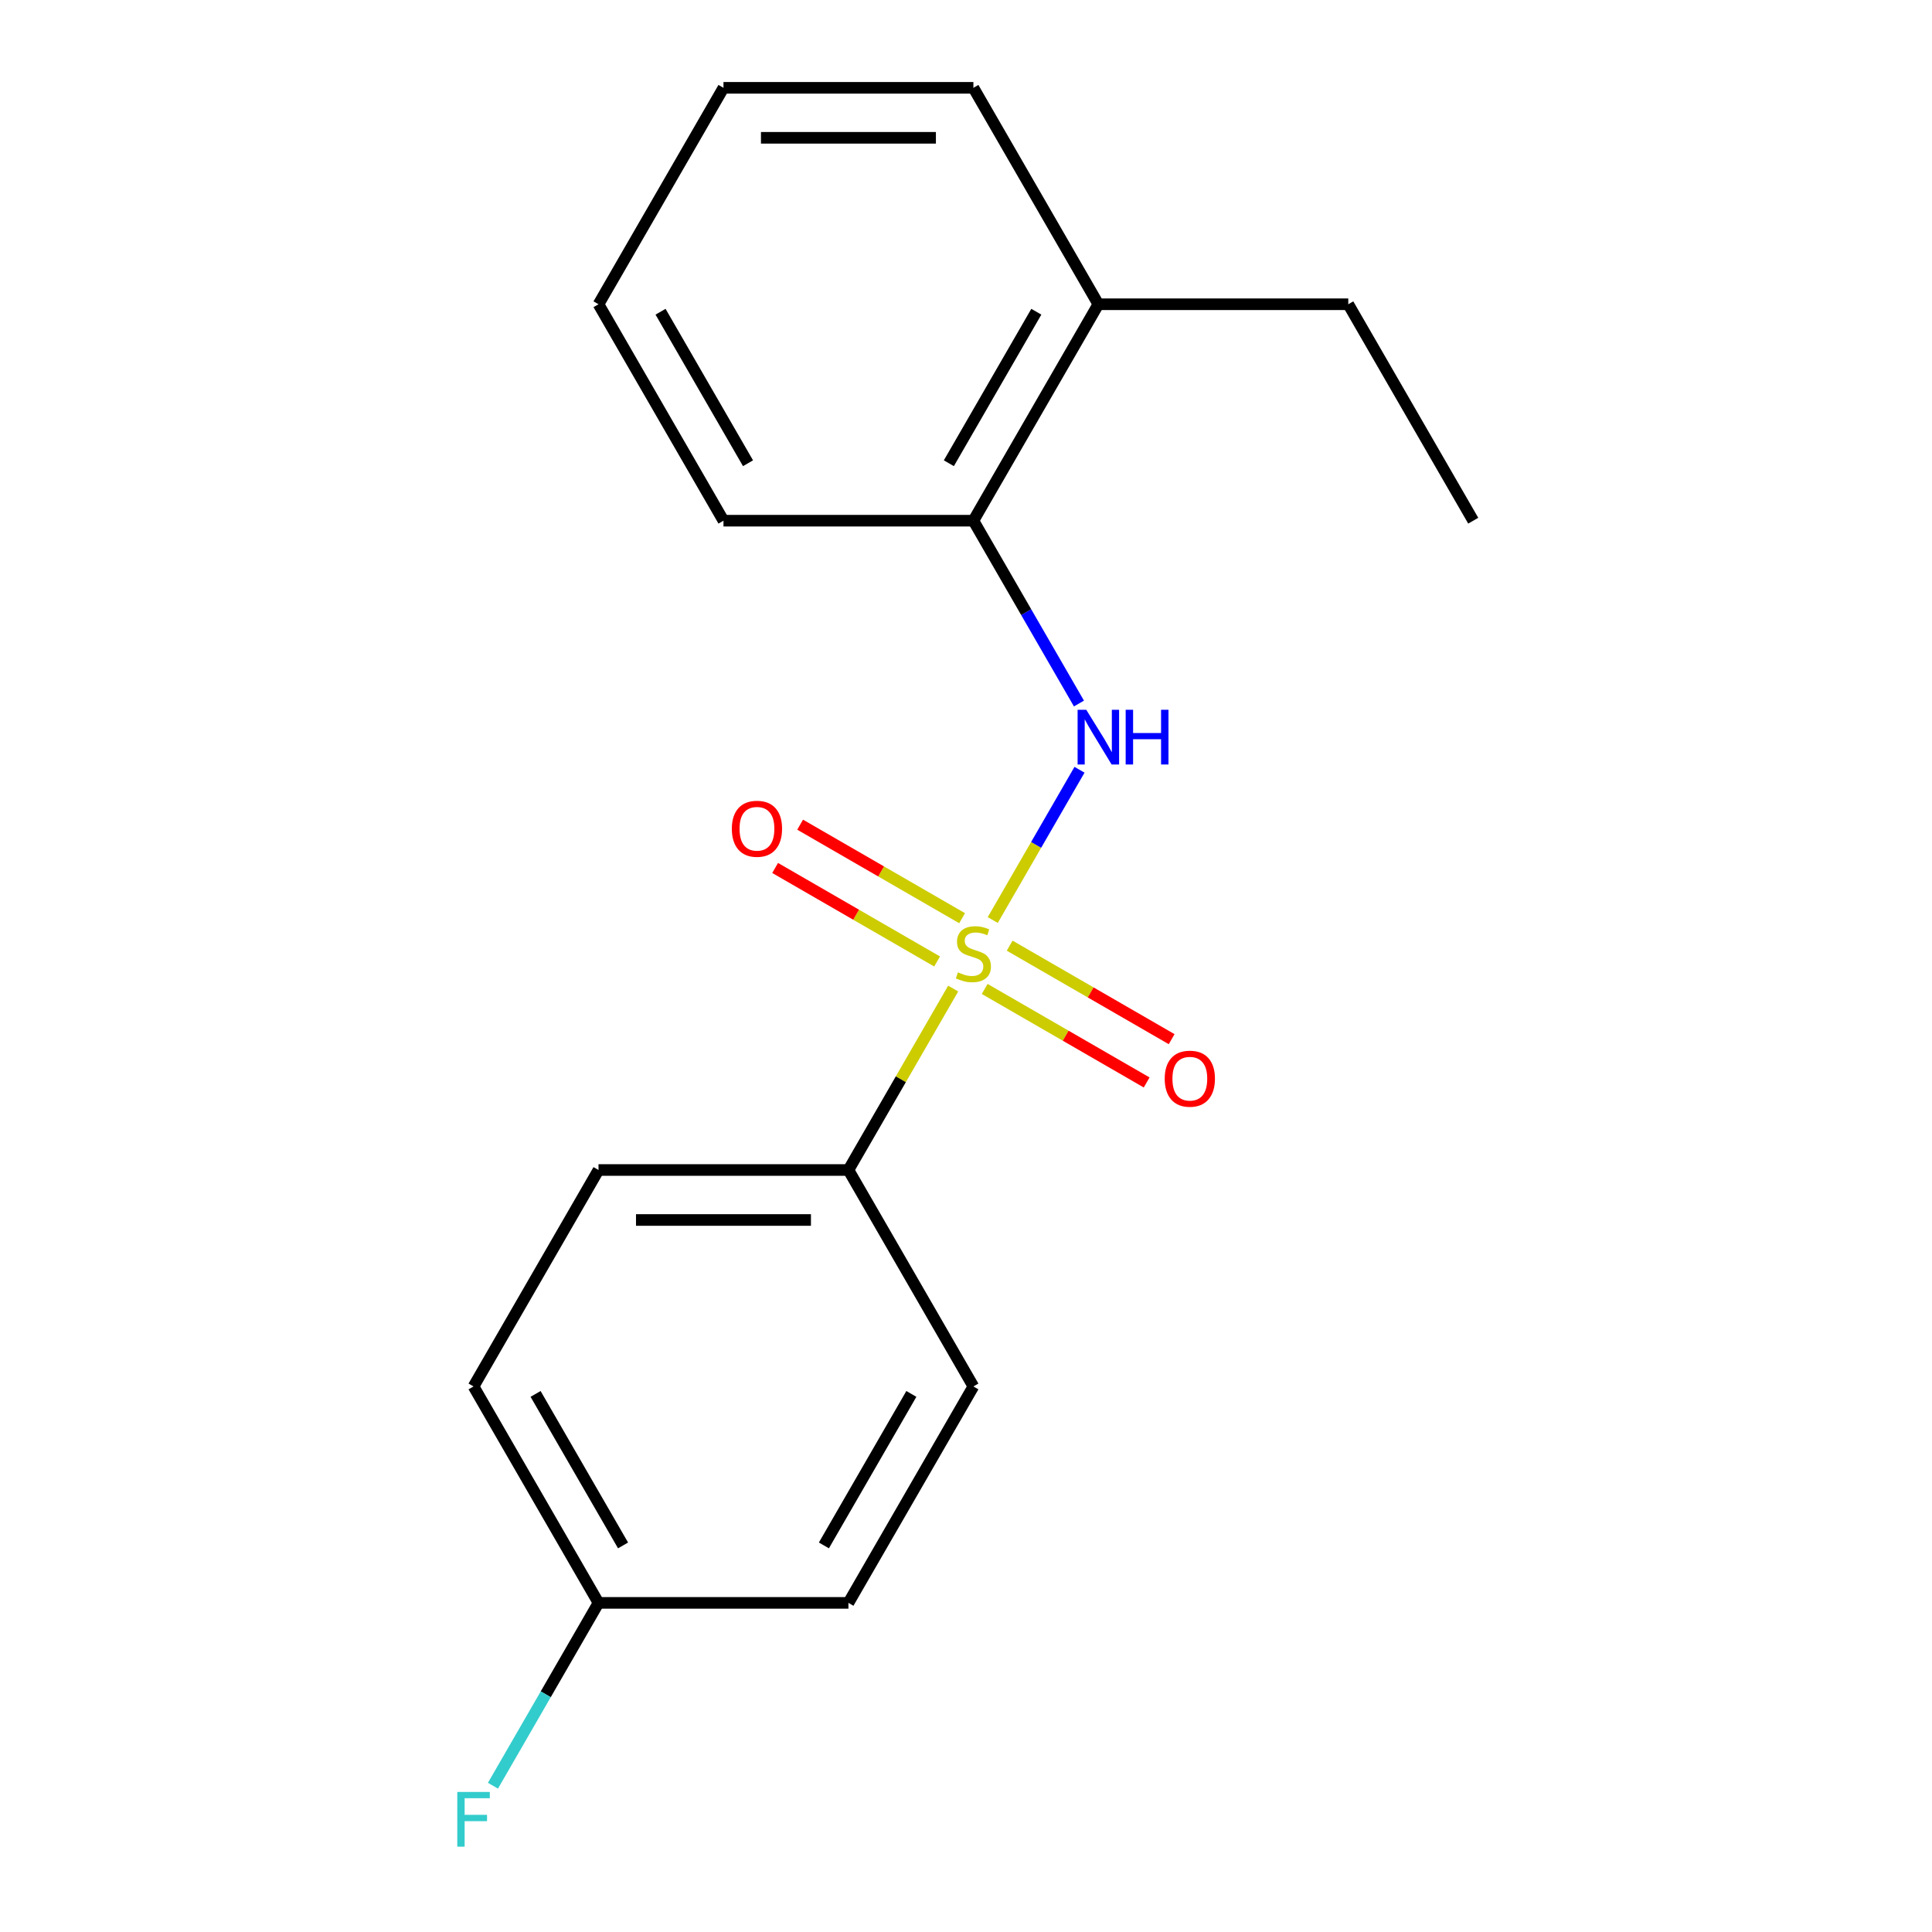 <?xml version='1.0' encoding='iso-8859-1'?>
<svg version='1.1' baseProfile='full'
              xmlns='http://www.w3.org/2000/svg'
                      xmlns:rdkit='http://www.rdkit.org/xml'
                      xmlns:xlink='http://www.w3.org/1999/xlink'
                  xml:space='preserve'
width='1000px' height='1000px' viewBox='0 0 1000 1000'>
<!-- END OF HEADER -->
<rect style='opacity:1.0;fill:#FFFFFF;stroke:none' width='1000' height='1000' x='0' y='0'> </rect>
<path class='bond-0' d='M 513.846,476.211 L 536.299,437.321' style='fill:none;fill-rule:evenodd;stroke:#CCCC00;stroke-width:6px;stroke-linecap:butt;stroke-linejoin:miter;stroke-opacity:1' />
<path class='bond-0' d='M 536.299,437.321 L 558.753,398.43' style='fill:none;fill-rule:evenodd;stroke:#0000FF;stroke-width:6px;stroke-linecap:butt;stroke-linejoin:miter;stroke-opacity:1' />
<path class='bond-1' d='M 493.368,511.679 L 466.258,558.636' style='fill:none;fill-rule:evenodd;stroke:#CCCC00;stroke-width:6px;stroke-linecap:butt;stroke-linejoin:miter;stroke-opacity:1' />
<path class='bond-1' d='M 466.258,558.636 L 439.147,605.592' style='fill:none;fill-rule:evenodd;stroke:#000000;stroke-width:6px;stroke-linecap:butt;stroke-linejoin:miter;stroke-opacity:1' />
<path class='bond-2' d='M 497.98,475.253 L 456.063,451.052' style='fill:none;fill-rule:evenodd;stroke:#CCCC00;stroke-width:6px;stroke-linecap:butt;stroke-linejoin:miter;stroke-opacity:1' />
<path class='bond-2' d='M 456.063,451.052 L 414.145,426.85' style='fill:none;fill-rule:evenodd;stroke:#FF0000;stroke-width:6px;stroke-linecap:butt;stroke-linejoin:miter;stroke-opacity:1' />
<path class='bond-2' d='M 485.045,497.658 L 443.127,473.457' style='fill:none;fill-rule:evenodd;stroke:#CCCC00;stroke-width:6px;stroke-linecap:butt;stroke-linejoin:miter;stroke-opacity:1' />
<path class='bond-2' d='M 443.127,473.457 L 401.209,449.256' style='fill:none;fill-rule:evenodd;stroke:#FF0000;stroke-width:6px;stroke-linecap:butt;stroke-linejoin:miter;stroke-opacity:1' />
<path class='bond-3' d='M 509.673,511.877 L 551.59,536.078' style='fill:none;fill-rule:evenodd;stroke:#CCCC00;stroke-width:6px;stroke-linecap:butt;stroke-linejoin:miter;stroke-opacity:1' />
<path class='bond-3' d='M 551.59,536.078 L 593.508,560.279' style='fill:none;fill-rule:evenodd;stroke:#FF0000;stroke-width:6px;stroke-linecap:butt;stroke-linejoin:miter;stroke-opacity:1' />
<path class='bond-3' d='M 522.608,489.472 L 564.526,513.673' style='fill:none;fill-rule:evenodd;stroke:#CCCC00;stroke-width:6px;stroke-linecap:butt;stroke-linejoin:miter;stroke-opacity:1' />
<path class='bond-3' d='M 564.526,513.673 L 606.444,537.874' style='fill:none;fill-rule:evenodd;stroke:#FF0000;stroke-width:6px;stroke-linecap:butt;stroke-linejoin:miter;stroke-opacity:1' />
<path class='bond-4' d='M 558.463,364.143 L 531.145,316.827' style='fill:none;fill-rule:evenodd;stroke:#0000FF;stroke-width:6px;stroke-linecap:butt;stroke-linejoin:miter;stroke-opacity:1' />
<path class='bond-4' d='M 531.145,316.827 L 503.827,269.51' style='fill:none;fill-rule:evenodd;stroke:#000000;stroke-width:6px;stroke-linecap:butt;stroke-linejoin:miter;stroke-opacity:1' />
<path class='bond-6' d='M 439.147,605.592 L 309.789,605.592' style='fill:none;fill-rule:evenodd;stroke:#000000;stroke-width:6px;stroke-linecap:butt;stroke-linejoin:miter;stroke-opacity:1' />
<path class='bond-6' d='M 419.744,631.464 L 329.193,631.464' style='fill:none;fill-rule:evenodd;stroke:#000000;stroke-width:6px;stroke-linecap:butt;stroke-linejoin:miter;stroke-opacity:1' />
<path class='bond-7' d='M 439.147,605.592 L 503.827,717.62' style='fill:none;fill-rule:evenodd;stroke:#000000;stroke-width:6px;stroke-linecap:butt;stroke-linejoin:miter;stroke-opacity:1' />
<path class='bond-5' d='M 503.827,269.51 L 568.506,157.482' style='fill:none;fill-rule:evenodd;stroke:#000000;stroke-width:6px;stroke-linecap:butt;stroke-linejoin:miter;stroke-opacity:1' />
<path class='bond-5' d='M 491.123,239.77 L 536.398,161.35' style='fill:none;fill-rule:evenodd;stroke:#000000;stroke-width:6px;stroke-linecap:butt;stroke-linejoin:miter;stroke-opacity:1' />
<path class='bond-12' d='M 503.827,269.51 L 374.468,269.51' style='fill:none;fill-rule:evenodd;stroke:#000000;stroke-width:6px;stroke-linecap:butt;stroke-linejoin:miter;stroke-opacity:1' />
<path class='bond-13' d='M 568.506,157.482 L 697.864,157.482' style='fill:none;fill-rule:evenodd;stroke:#000000;stroke-width:6px;stroke-linecap:butt;stroke-linejoin:miter;stroke-opacity:1' />
<path class='bond-14' d='M 568.506,157.482 L 503.827,45.455' style='fill:none;fill-rule:evenodd;stroke:#000000;stroke-width:6px;stroke-linecap:butt;stroke-linejoin:miter;stroke-opacity:1' />
<path class='bond-10' d='M 309.789,605.592 L 245.11,717.62' style='fill:none;fill-rule:evenodd;stroke:#000000;stroke-width:6px;stroke-linecap:butt;stroke-linejoin:miter;stroke-opacity:1' />
<path class='bond-9' d='M 503.827,717.62 L 439.147,829.648' style='fill:none;fill-rule:evenodd;stroke:#000000;stroke-width:6px;stroke-linecap:butt;stroke-linejoin:miter;stroke-opacity:1' />
<path class='bond-9' d='M 471.719,721.488 L 426.444,799.908' style='fill:none;fill-rule:evenodd;stroke:#000000;stroke-width:6px;stroke-linecap:butt;stroke-linejoin:miter;stroke-opacity:1' />
<path class='bond-8' d='M 309.789,829.648 L 439.147,829.648' style='fill:none;fill-rule:evenodd;stroke:#000000;stroke-width:6px;stroke-linecap:butt;stroke-linejoin:miter;stroke-opacity:1' />
<path class='bond-11' d='M 309.789,829.648 L 282.471,876.964' style='fill:none;fill-rule:evenodd;stroke:#000000;stroke-width:6px;stroke-linecap:butt;stroke-linejoin:miter;stroke-opacity:1' />
<path class='bond-11' d='M 282.471,876.964 L 255.152,924.281' style='fill:none;fill-rule:evenodd;stroke:#33CCCC;stroke-width:6px;stroke-linecap:butt;stroke-linejoin:miter;stroke-opacity:1' />
<path class='bond-18' d='M 309.789,829.648 L 245.11,717.62' style='fill:none;fill-rule:evenodd;stroke:#000000;stroke-width:6px;stroke-linecap:butt;stroke-linejoin:miter;stroke-opacity:1' />
<path class='bond-18' d='M 322.493,799.908 L 277.217,721.488' style='fill:none;fill-rule:evenodd;stroke:#000000;stroke-width:6px;stroke-linecap:butt;stroke-linejoin:miter;stroke-opacity:1' />
<path class='bond-16' d='M 374.468,269.51 L 309.789,157.482' style='fill:none;fill-rule:evenodd;stroke:#000000;stroke-width:6px;stroke-linecap:butt;stroke-linejoin:miter;stroke-opacity:1' />
<path class='bond-16' d='M 387.172,239.77 L 341.896,161.35' style='fill:none;fill-rule:evenodd;stroke:#000000;stroke-width:6px;stroke-linecap:butt;stroke-linejoin:miter;stroke-opacity:1' />
<path class='bond-15' d='M 697.864,157.482 L 762.543,269.51' style='fill:none;fill-rule:evenodd;stroke:#000000;stroke-width:6px;stroke-linecap:butt;stroke-linejoin:miter;stroke-opacity:1' />
<path class='bond-19' d='M 503.827,45.455 L 374.468,45.455' style='fill:none;fill-rule:evenodd;stroke:#000000;stroke-width:6px;stroke-linecap:butt;stroke-linejoin:miter;stroke-opacity:1' />
<path class='bond-19' d='M 484.423,71.326 L 393.872,71.326' style='fill:none;fill-rule:evenodd;stroke:#000000;stroke-width:6px;stroke-linecap:butt;stroke-linejoin:miter;stroke-opacity:1' />
<path class='bond-17' d='M 309.789,157.482 L 374.468,45.455' style='fill:none;fill-rule:evenodd;stroke:#000000;stroke-width:6px;stroke-linecap:butt;stroke-linejoin:miter;stroke-opacity:1' />
<path  class='atom-0' d='M 495.827 503.285
Q 496.147 503.405, 497.467 503.965
Q 498.787 504.525, 500.227 504.885
Q 501.707 505.205, 503.147 505.205
Q 505.827 505.205, 507.387 503.925
Q 508.947 502.605, 508.947 500.325
Q 508.947 498.765, 508.147 497.805
Q 507.387 496.845, 506.187 496.325
Q 504.987 495.805, 502.987 495.205
Q 500.467 494.445, 498.947 493.725
Q 497.467 493.005, 496.387 491.485
Q 495.347 489.965, 495.347 487.405
Q 495.347 483.845, 497.747 481.645
Q 500.187 479.445, 504.987 479.445
Q 508.267 479.445, 511.987 481.005
L 511.067 484.085
Q 507.667 482.685, 505.107 482.685
Q 502.347 482.685, 500.827 483.845
Q 499.307 484.965, 499.347 486.925
Q 499.347 488.445, 500.107 489.365
Q 500.907 490.285, 502.027 490.805
Q 503.187 491.325, 505.107 491.925
Q 507.667 492.725, 509.187 493.525
Q 510.707 494.325, 511.787 495.965
Q 512.907 497.565, 512.907 500.325
Q 512.907 504.245, 510.267 506.365
Q 507.667 508.445, 503.307 508.445
Q 500.787 508.445, 498.867 507.885
Q 496.987 507.365, 494.747 506.445
L 495.827 503.285
' fill='#CCCC00'/>
<path  class='atom-1' d='M 562.246 367.377
L 571.526 382.377
Q 572.446 383.857, 573.926 386.537
Q 575.406 389.217, 575.486 389.377
L 575.486 367.377
L 579.246 367.377
L 579.246 395.697
L 575.366 395.697
L 565.406 379.297
Q 564.246 377.377, 563.006 375.177
Q 561.806 372.977, 561.446 372.297
L 561.446 395.697
L 557.766 395.697
L 557.766 367.377
L 562.246 367.377
' fill='#0000FF'/>
<path  class='atom-1' d='M 582.646 367.377
L 586.486 367.377
L 586.486 379.417
L 600.966 379.417
L 600.966 367.377
L 604.806 367.377
L 604.806 395.697
L 600.966 395.697
L 600.966 382.617
L 586.486 382.617
L 586.486 395.697
L 582.646 395.697
L 582.646 367.377
' fill='#0000FF'/>
<path  class='atom-3' d='M 378.799 428.966
Q 378.799 422.166, 382.159 418.366
Q 385.519 414.566, 391.799 414.566
Q 398.079 414.566, 401.439 418.366
Q 404.799 422.166, 404.799 428.966
Q 404.799 435.846, 401.399 439.766
Q 397.999 443.646, 391.799 443.646
Q 385.559 443.646, 382.159 439.766
Q 378.799 435.886, 378.799 428.966
M 391.799 440.446
Q 396.119 440.446, 398.439 437.566
Q 400.799 434.646, 400.799 428.966
Q 400.799 423.406, 398.439 420.606
Q 396.119 417.766, 391.799 417.766
Q 387.479 417.766, 385.119 420.566
Q 382.799 423.366, 382.799 428.966
Q 382.799 434.686, 385.119 437.566
Q 387.479 440.446, 391.799 440.446
' fill='#FF0000'/>
<path  class='atom-4' d='M 602.854 558.324
Q 602.854 551.524, 606.214 547.724
Q 609.574 543.924, 615.854 543.924
Q 622.134 543.924, 625.494 547.724
Q 628.854 551.524, 628.854 558.324
Q 628.854 565.204, 625.454 569.124
Q 622.054 573.004, 615.854 573.004
Q 609.614 573.004, 606.214 569.124
Q 602.854 565.244, 602.854 558.324
M 615.854 569.804
Q 620.174 569.804, 622.494 566.924
Q 624.854 564.004, 624.854 558.324
Q 624.854 552.764, 622.494 549.964
Q 620.174 547.124, 615.854 547.124
Q 611.534 547.124, 609.174 549.924
Q 606.854 552.724, 606.854 558.324
Q 606.854 564.044, 609.174 566.924
Q 611.534 569.804, 615.854 569.804
' fill='#FF0000'/>
<path  class='atom-12' d='M 236.69 927.515
L 253.53 927.515
L 253.53 930.755
L 240.49 930.755
L 240.49 939.355
L 252.09 939.355
L 252.09 942.635
L 240.49 942.635
L 240.49 955.835
L 236.69 955.835
L 236.69 927.515
' fill='#33CCCC'/>
</svg>
